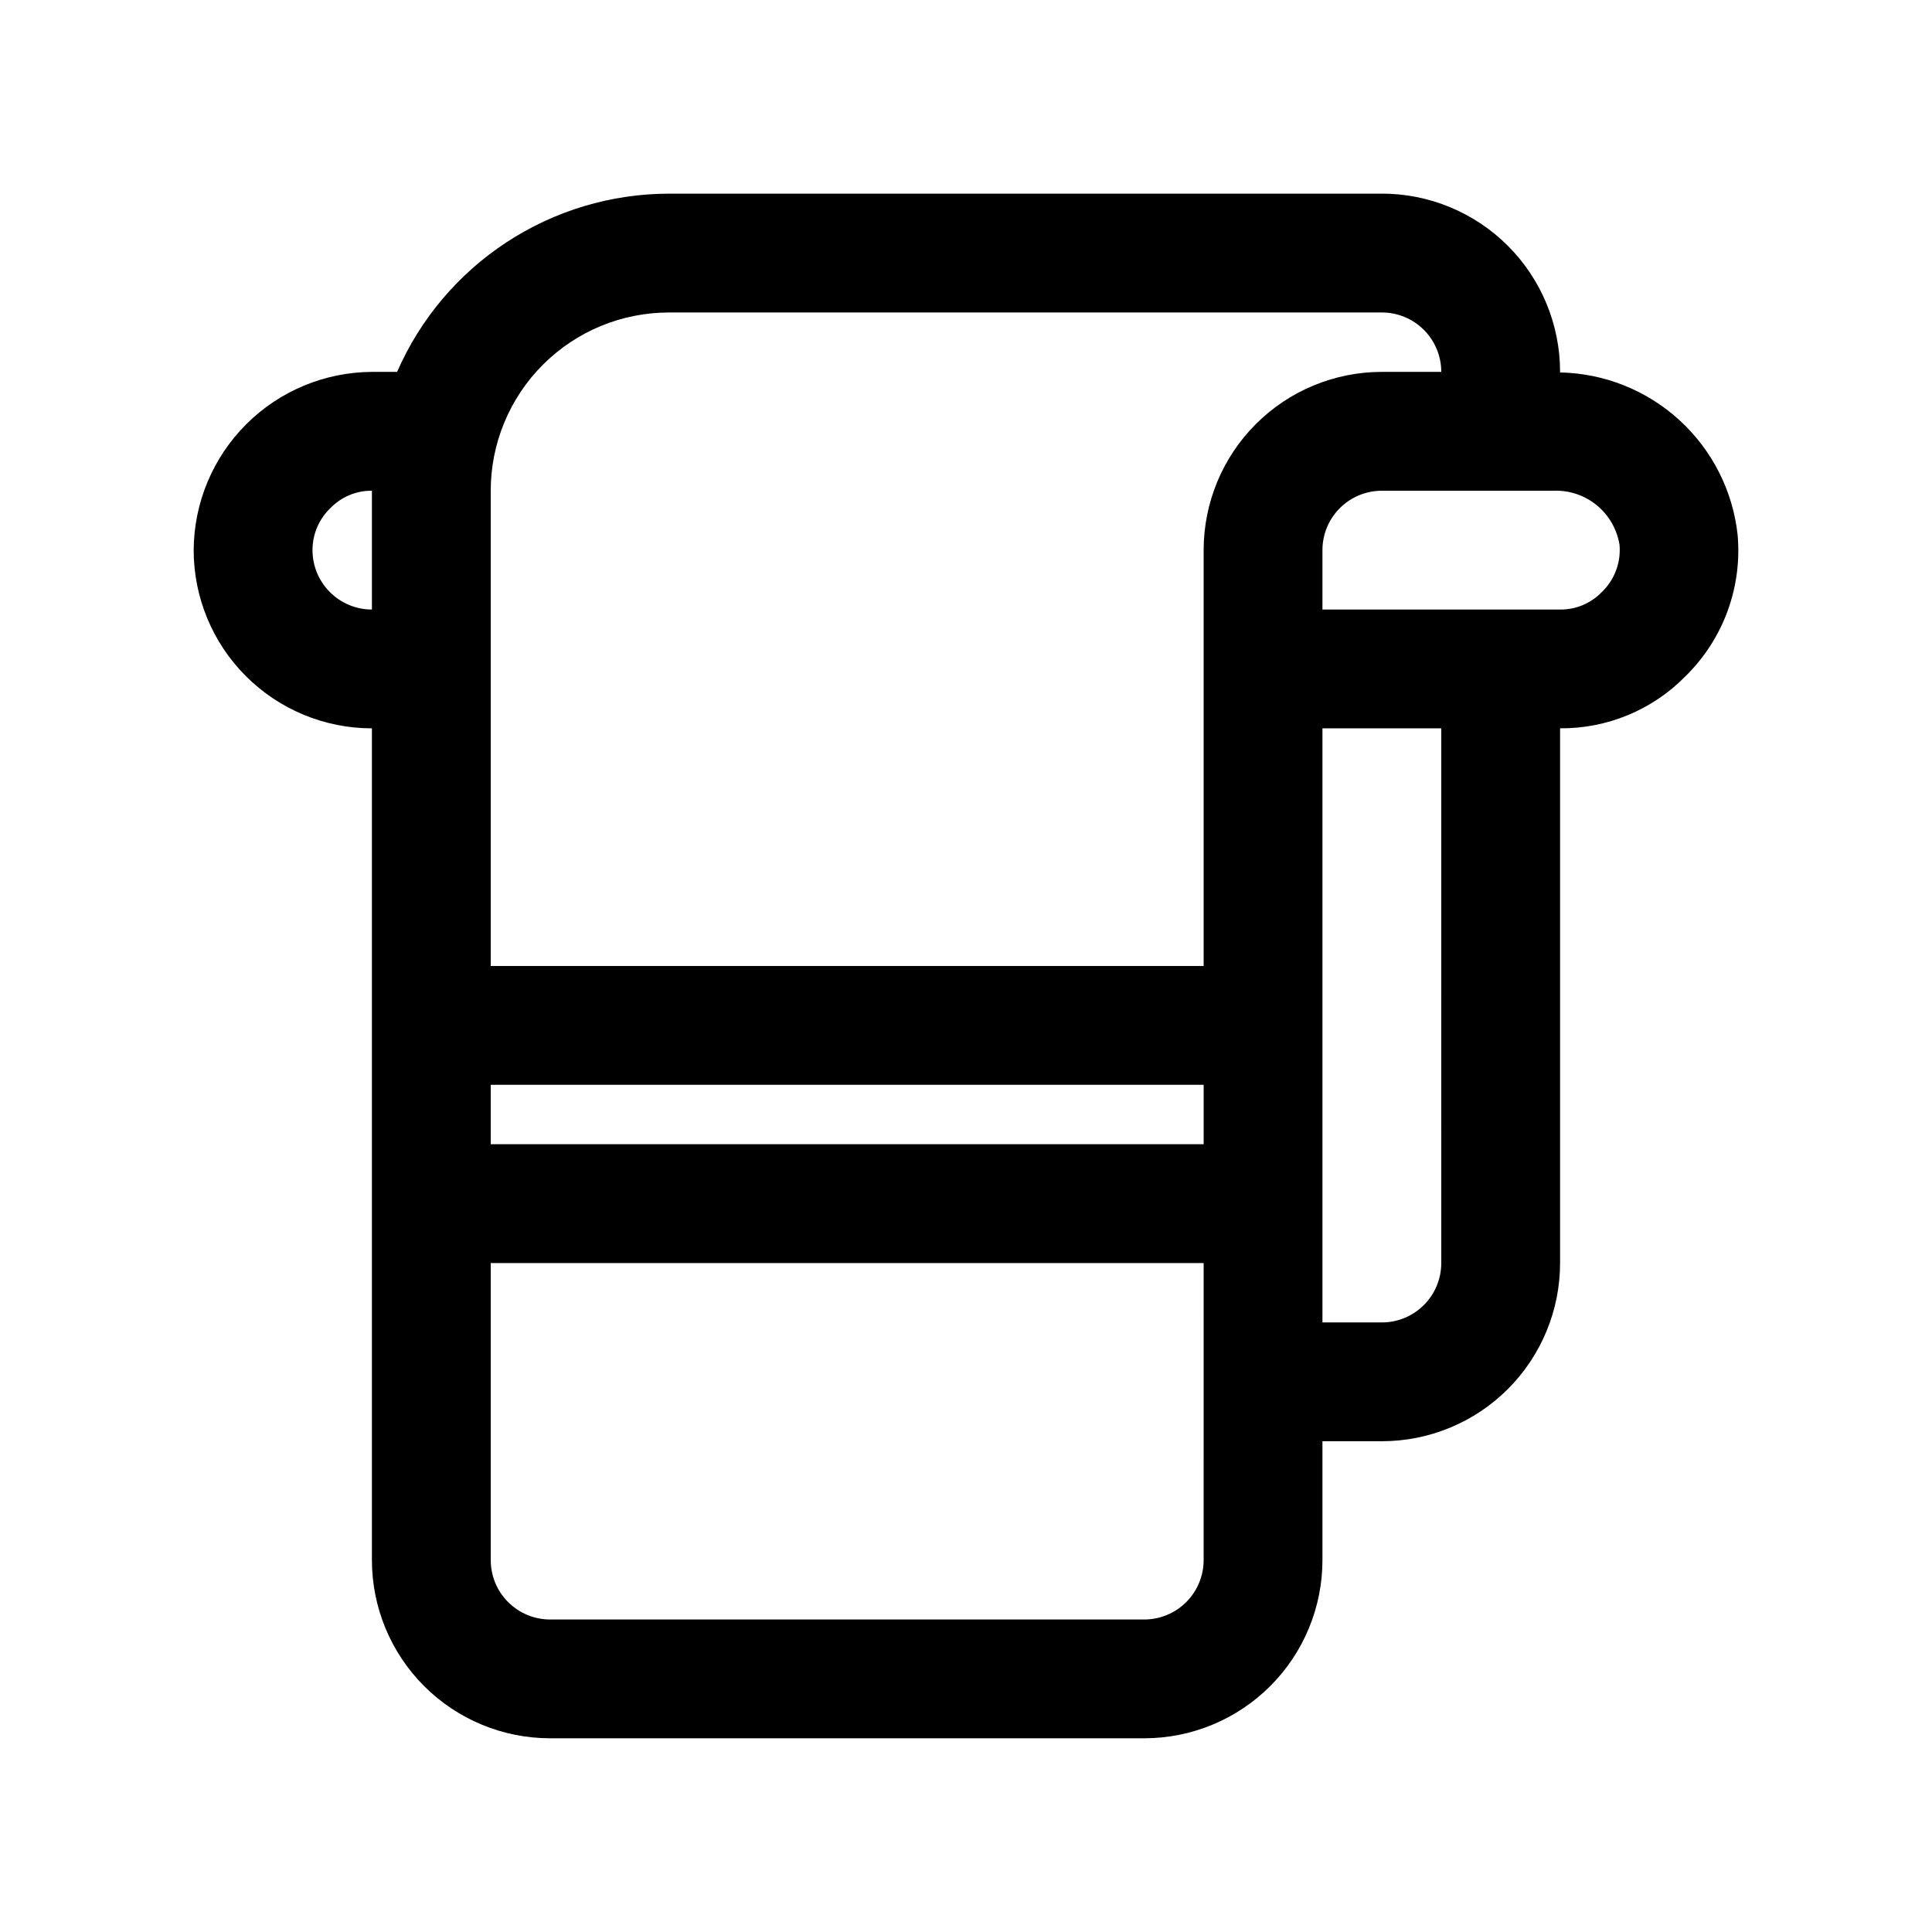 <?xml version="1.0" encoding="UTF-8"?>
<!-- Uploaded to: SVG Repo, www.svgrepo.com, Generator: SVG Repo Mixer Tools -->
<svg fill="#000000" width="800px" height="800px" version="1.1" viewBox="144 144 512 512" xmlns="http://www.w3.org/2000/svg">
 <path d="m510.21 195.32h-188.93c-15.297 0.023-30.262 4.5-43.055 12.887-12.797 8.391-22.871 20.324-28.988 34.348h-6.676c-12.508 0.062-24.484 5.059-33.332 13.902-8.844 8.844-13.84 20.82-13.902 33.328 0 12.527 4.977 24.543 13.836 33.398 8.859 8.859 20.871 13.836 33.398 13.836v220.41c0 12.527 4.977 24.543 13.832 33.398 8.859 8.859 20.871 13.836 33.398 13.836h157.44c12.527 0 24.539-4.977 33.398-13.836 8.859-8.855 13.832-20.871 13.832-33.398v-31.488h15.746c12.527 0 24.539-4.973 33.398-13.832 8.855-8.859 13.832-20.871 13.832-33.398v-141.7c12.465 0.105 24.438-4.856 33.176-13.746 10.043-9.805 15.137-23.617 13.867-37.598-1.289-11.652-6.773-22.434-15.43-30.34s-19.891-12.395-31.613-12.625v-0.156c0-12.527-4.977-24.539-13.832-33.398-8.859-8.859-20.871-13.836-33.398-13.836zm-188.93 31.488h188.93c4.176 0 8.18 1.66 11.133 4.613s4.609 6.957 4.609 11.133h-15.742c-12.527 0-24.539 4.977-33.398 13.832-8.859 8.859-13.832 20.871-13.832 33.398v110.21l-188.93 0.004v-125.95c0-12.527 4.977-24.543 13.832-33.398 8.859-8.859 20.871-13.836 33.398-13.836zm-47.23 204.68h188.93v15.742h-188.93zm-47.234-141.7c-0.008-4.246 1.742-8.312 4.836-11.223 2.871-2.926 6.809-4.559 10.91-4.519v31.488c-4.176 0-8.18-1.66-11.133-4.613s-4.613-6.957-4.613-11.133zm236.16 267.65c0 4.176-1.66 8.18-4.613 11.133-2.953 2.953-6.957 4.613-11.133 4.613h-157.44c-4.176 0-8.18-1.66-11.133-4.613-2.953-2.953-4.609-6.957-4.609-11.133v-78.719h188.93zm62.977-78.719h-0.004c0 4.176-1.656 8.18-4.609 11.133-2.953 2.953-6.957 4.609-11.133 4.609h-15.746v-157.44h31.488zm47.23-190.38c0.438 4.703-1.305 9.344-4.723 12.598-2.887 2.981-6.871 4.644-11.023 4.598h-62.977v-15.746c0-4.176 1.66-8.18 4.613-11.133s6.957-4.609 11.133-4.609h45.469c4.16-0.168 8.238 1.195 11.461 3.828 3.227 2.633 5.375 6.356 6.047 10.465z"/>
</svg>